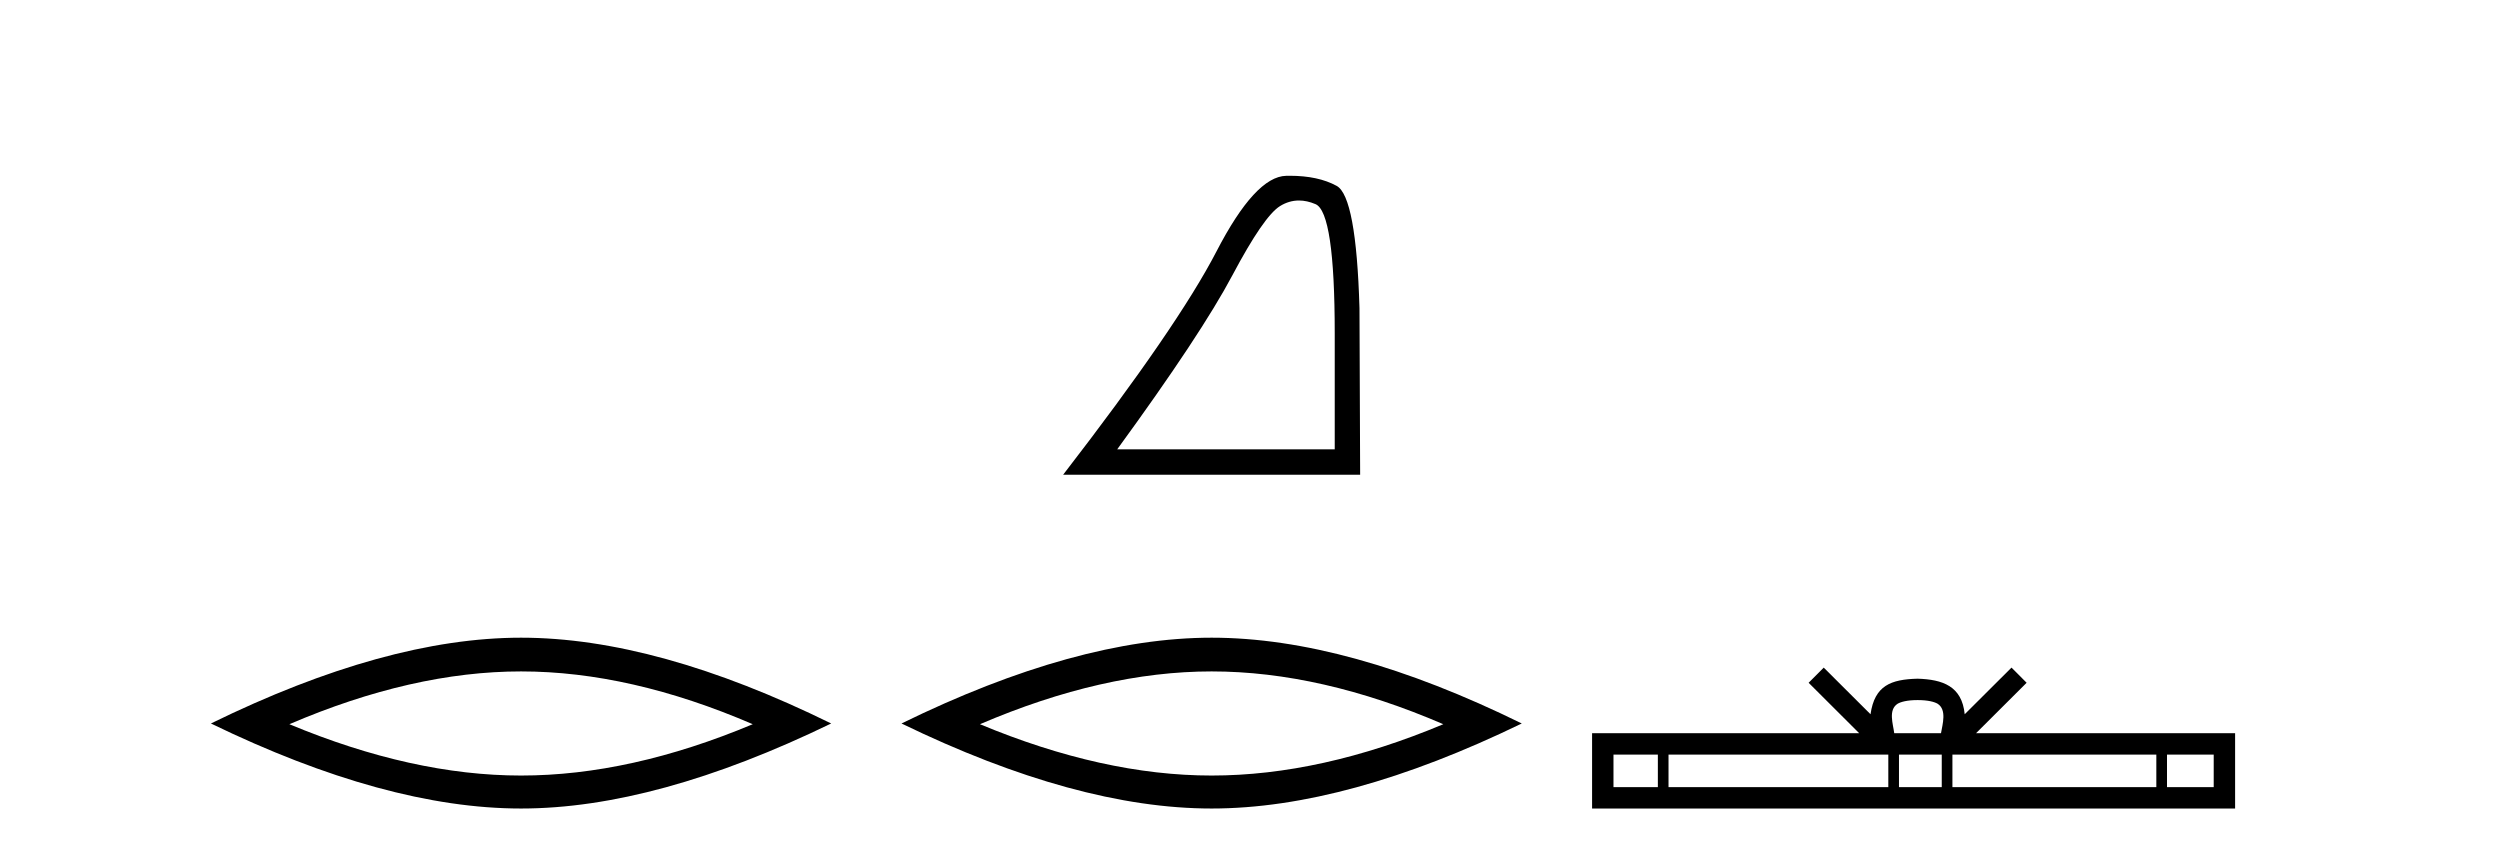 <?xml version='1.0' encoding='UTF-8' standalone='yes'?><svg xmlns='http://www.w3.org/2000/svg' xmlns:xlink='http://www.w3.org/1999/xlink' width='120.0' height='41.0' ><path d='M 25.011 32.228 Q 30.254 32.228 36.132 34.762 Q 30.254 37.226 25.011 37.226 Q 19.802 37.226 13.89 34.762 Q 19.802 32.228 25.011 32.228 ZM 25.011 30.609 Q 18.535 30.609 10.124 34.727 Q 18.535 38.809 25.011 38.809 Q 31.486 38.809 39.897 34.727 Q 31.521 30.609 25.011 30.609 Z' style='fill:#000000;stroke:none' /><path d='M 62.35 9.624 Q 62.733 9.624 63.145 9.799 Q 64.067 10.189 64.067 16.004 L 64.067 21.569 L 53.625 21.569 Q 57.658 16.036 59.159 13.206 Q 60.66 10.377 61.441 9.892 Q 61.874 9.624 62.35 9.624 ZM 61.906 8.437 Q 61.823 8.437 61.738 8.439 Q 60.253 8.47 58.393 12.065 Q 56.533 15.66 51.03 22.788 L 65.287 22.788 L 65.255 14.785 Q 65.099 9.439 64.161 8.923 Q 63.277 8.437 61.906 8.437 Z' style='fill:#000000;stroke:none' /><path d='M 58.158 32.228 Q 63.402 32.228 69.279 34.762 Q 63.402 37.226 58.158 37.226 Q 52.95 37.226 47.038 34.762 Q 52.95 32.228 58.158 32.228 ZM 58.158 30.609 Q 51.683 30.609 43.272 34.727 Q 51.683 38.809 58.158 38.809 Q 64.634 38.809 73.045 34.727 Q 64.669 30.609 58.158 30.609 Z' style='fill:#000000;stroke:none' /><path d='M 92.045 33.604 C 92.546 33.604 92.847 33.689 93.003 33.778 C 93.457 34.068 93.241 34.761 93.168 35.195 L 90.923 35.195 C 90.869 34.752 90.624 34.076 91.088 33.778 C 91.244 33.689 91.545 33.604 92.045 33.604 ZM 79.577 36.222 L 79.577 37.782 L 77.447 37.782 L 77.447 36.222 ZM 90.639 36.222 L 90.639 37.782 L 80.089 37.782 L 80.089 36.222 ZM 93.204 36.222 L 93.204 37.782 L 91.151 37.782 L 91.151 36.222 ZM 103.504 36.222 L 103.504 37.782 L 93.716 37.782 L 93.716 36.222 ZM 106.258 36.222 L 106.258 37.782 L 104.016 37.782 L 104.016 36.222 ZM 87.539 32.045 L 86.814 32.773 L 89.242 35.195 L 76.42 35.195 L 76.42 38.809 L 107.285 38.809 L 107.285 35.195 L 94.849 35.195 L 97.278 32.773 L 96.552 32.045 L 94.306 34.284 C 94.172 32.927 93.242 32.615 92.045 32.577 C 90.768 32.611 89.983 32.9 89.785 34.284 L 87.539 32.045 Z' style='fill:#000000;stroke:none' /></svg>